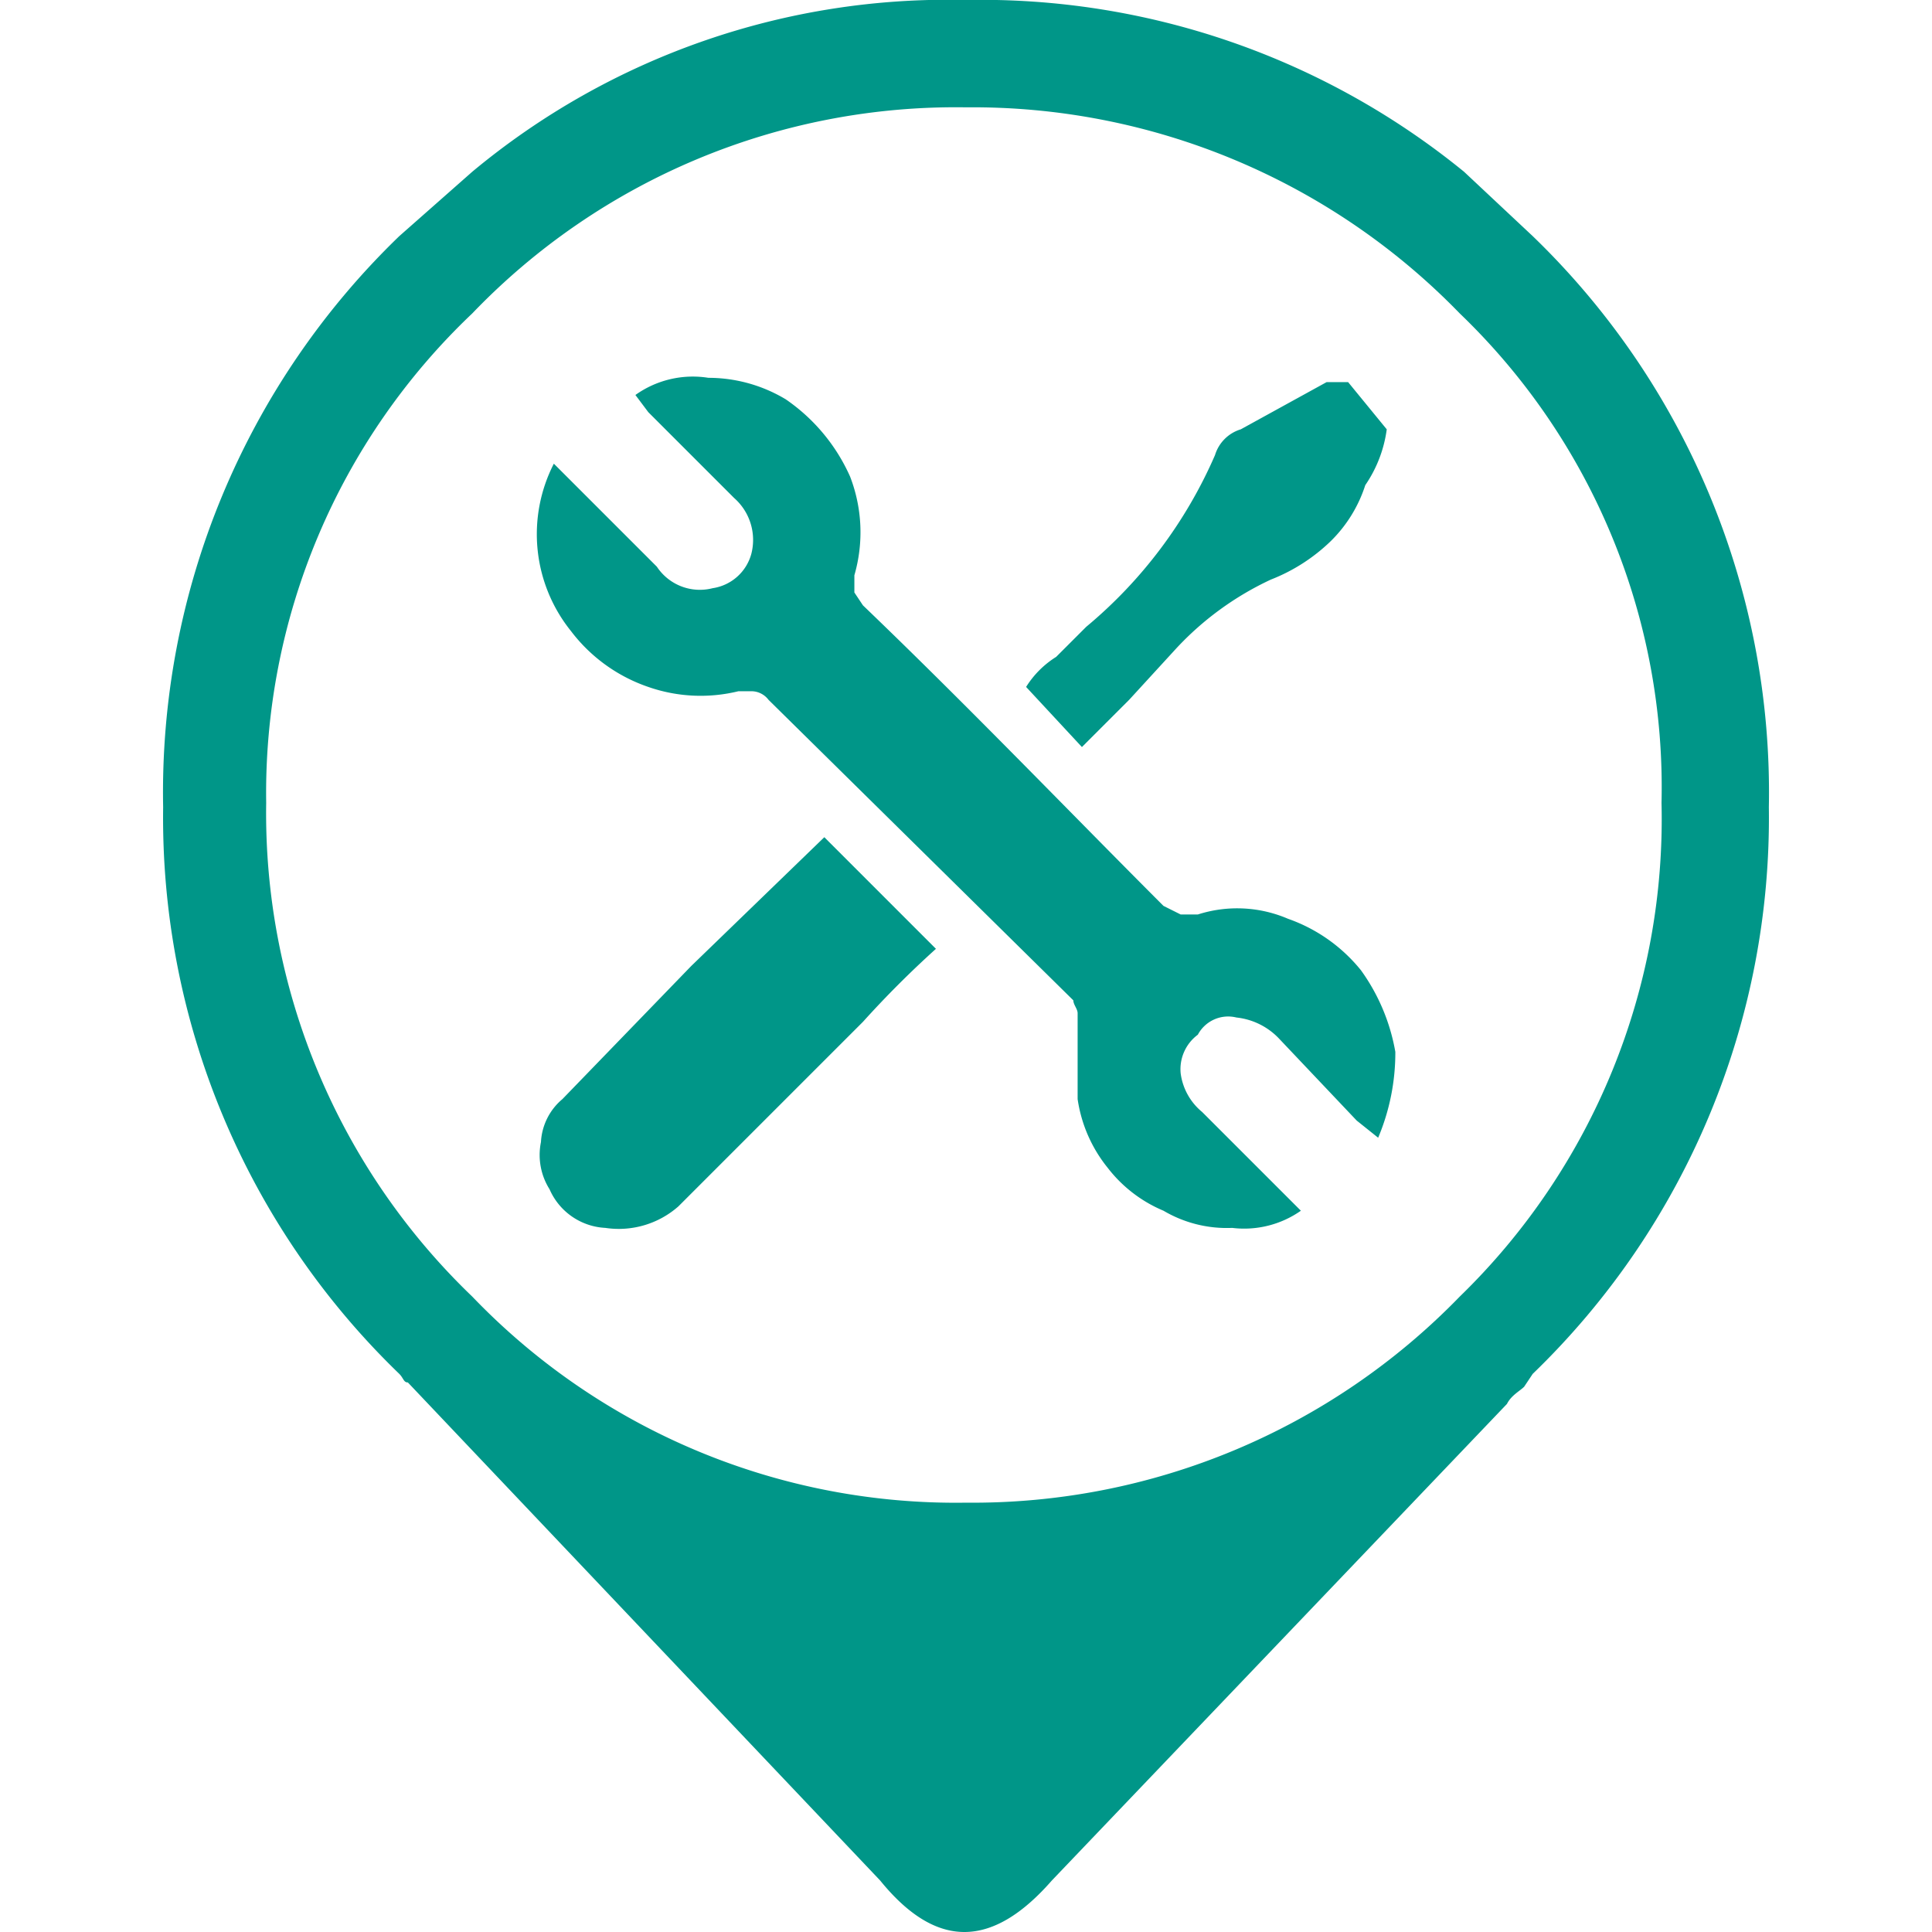 <svg xmlns="http://www.w3.org/2000/svg" width="45" height="45" viewBox="0 0 45 45"><title>Tools</title><path d="M34.1,4l1.6,1.5a18,18,0,0,1,5.5,13.3A18,18,0,0,1,35.7,32l-.2.3c-.1.1-.3.2-.4.4L24.5,43.8c-1.4,1.6-2.7,1.6-4,0L9.5,32.2c-.1,0-.1-.1-.2-.2A18,18,0,0,1,3.8,18.8,18,18,0,0,1,9.3,5.5L11,4A17.3,17.3,0,0,1,22.5,0,17.8,17.8,0,0,1,34.1,4Zm-1.8,6a3,3,0,0,1-.5,1.3,3.2,3.2,0,0,1-.8,1.3,4.2,4.2,0,0,1-1.4.9,7.1,7.1,0,0,0-2.2,1.6l-1.1,1.2-1.1,1.1L23.9,16a2.2,2.2,0,0,1,.7-.7l.7-.7a10.8,10.8,0,0,0,3-4,.9.9,0,0,1,.6-.6l2-1.1h.5ZM27.5,21.3h.4a3,3,0,0,1,2.1.1,3.8,3.8,0,0,1,1.7,1.2,4.6,4.6,0,0,1,.8,1.9,5.1,5.1,0,0,1-.4,2l-.5-.4-1.8-1.9a1.6,1.6,0,0,0-1-.5.8.8,0,0,0-.9.4,1,1,0,0,0-.4.9,1.4,1.4,0,0,0,.5.9l2.3,2.3a2.3,2.3,0,0,1-1.6.4,2.9,2.9,0,0,1-1.6-.4,3.2,3.2,0,0,1-1.3-1,3.3,3.3,0,0,1-.7-1.6v-2c0-.1-.1-.2-.1-.3l-7.1-7a.5.5,0,0,0-.4-.2h-.3a3.7,3.7,0,0,1-2.1-.1,3.8,3.8,0,0,1-1.8-1.3,3.6,3.6,0,0,1-.4-3.9l2.4,2.4a1.2,1.2,0,0,0,1.3.5,1.1,1.1,0,0,0,.9-.8,1.3,1.3,0,0,0-.4-1.3l-1-1-1-1-.3-.4a2.3,2.3,0,0,1,1.7-.4,3.5,3.5,0,0,1,1.8.5,4.3,4.3,0,0,1,1.5,1.8,3.6,3.6,0,0,1,.1,2.3v.4l.2.3c2.5,2.4,4.8,4.8,7,7Zm11.2-2.6A15.3,15.3,0,0,0,34,7.3,15.8,15.8,0,0,0,22.5,2.5,15.6,15.6,0,0,0,11,7.3,15.4,15.4,0,0,0,6.2,18.7,15.6,15.6,0,0,0,11,30.2,15.6,15.6,0,0,0,22.5,35,15.8,15.8,0,0,0,34,30.2,15.5,15.5,0,0,0,38.7,18.7ZM21.8,22.1a23.4,23.4,0,0,0-1.7,1.7l-4.3,4.3a2.1,2.1,0,0,1-1.7.5,1.5,1.5,0,0,1-1.3-.9,1.5,1.5,0,0,1-.2-1.1,1.4,1.4,0,0,1,.5-1l3-3.1,3.1-3Z" style="fill:#009688"/></svg>